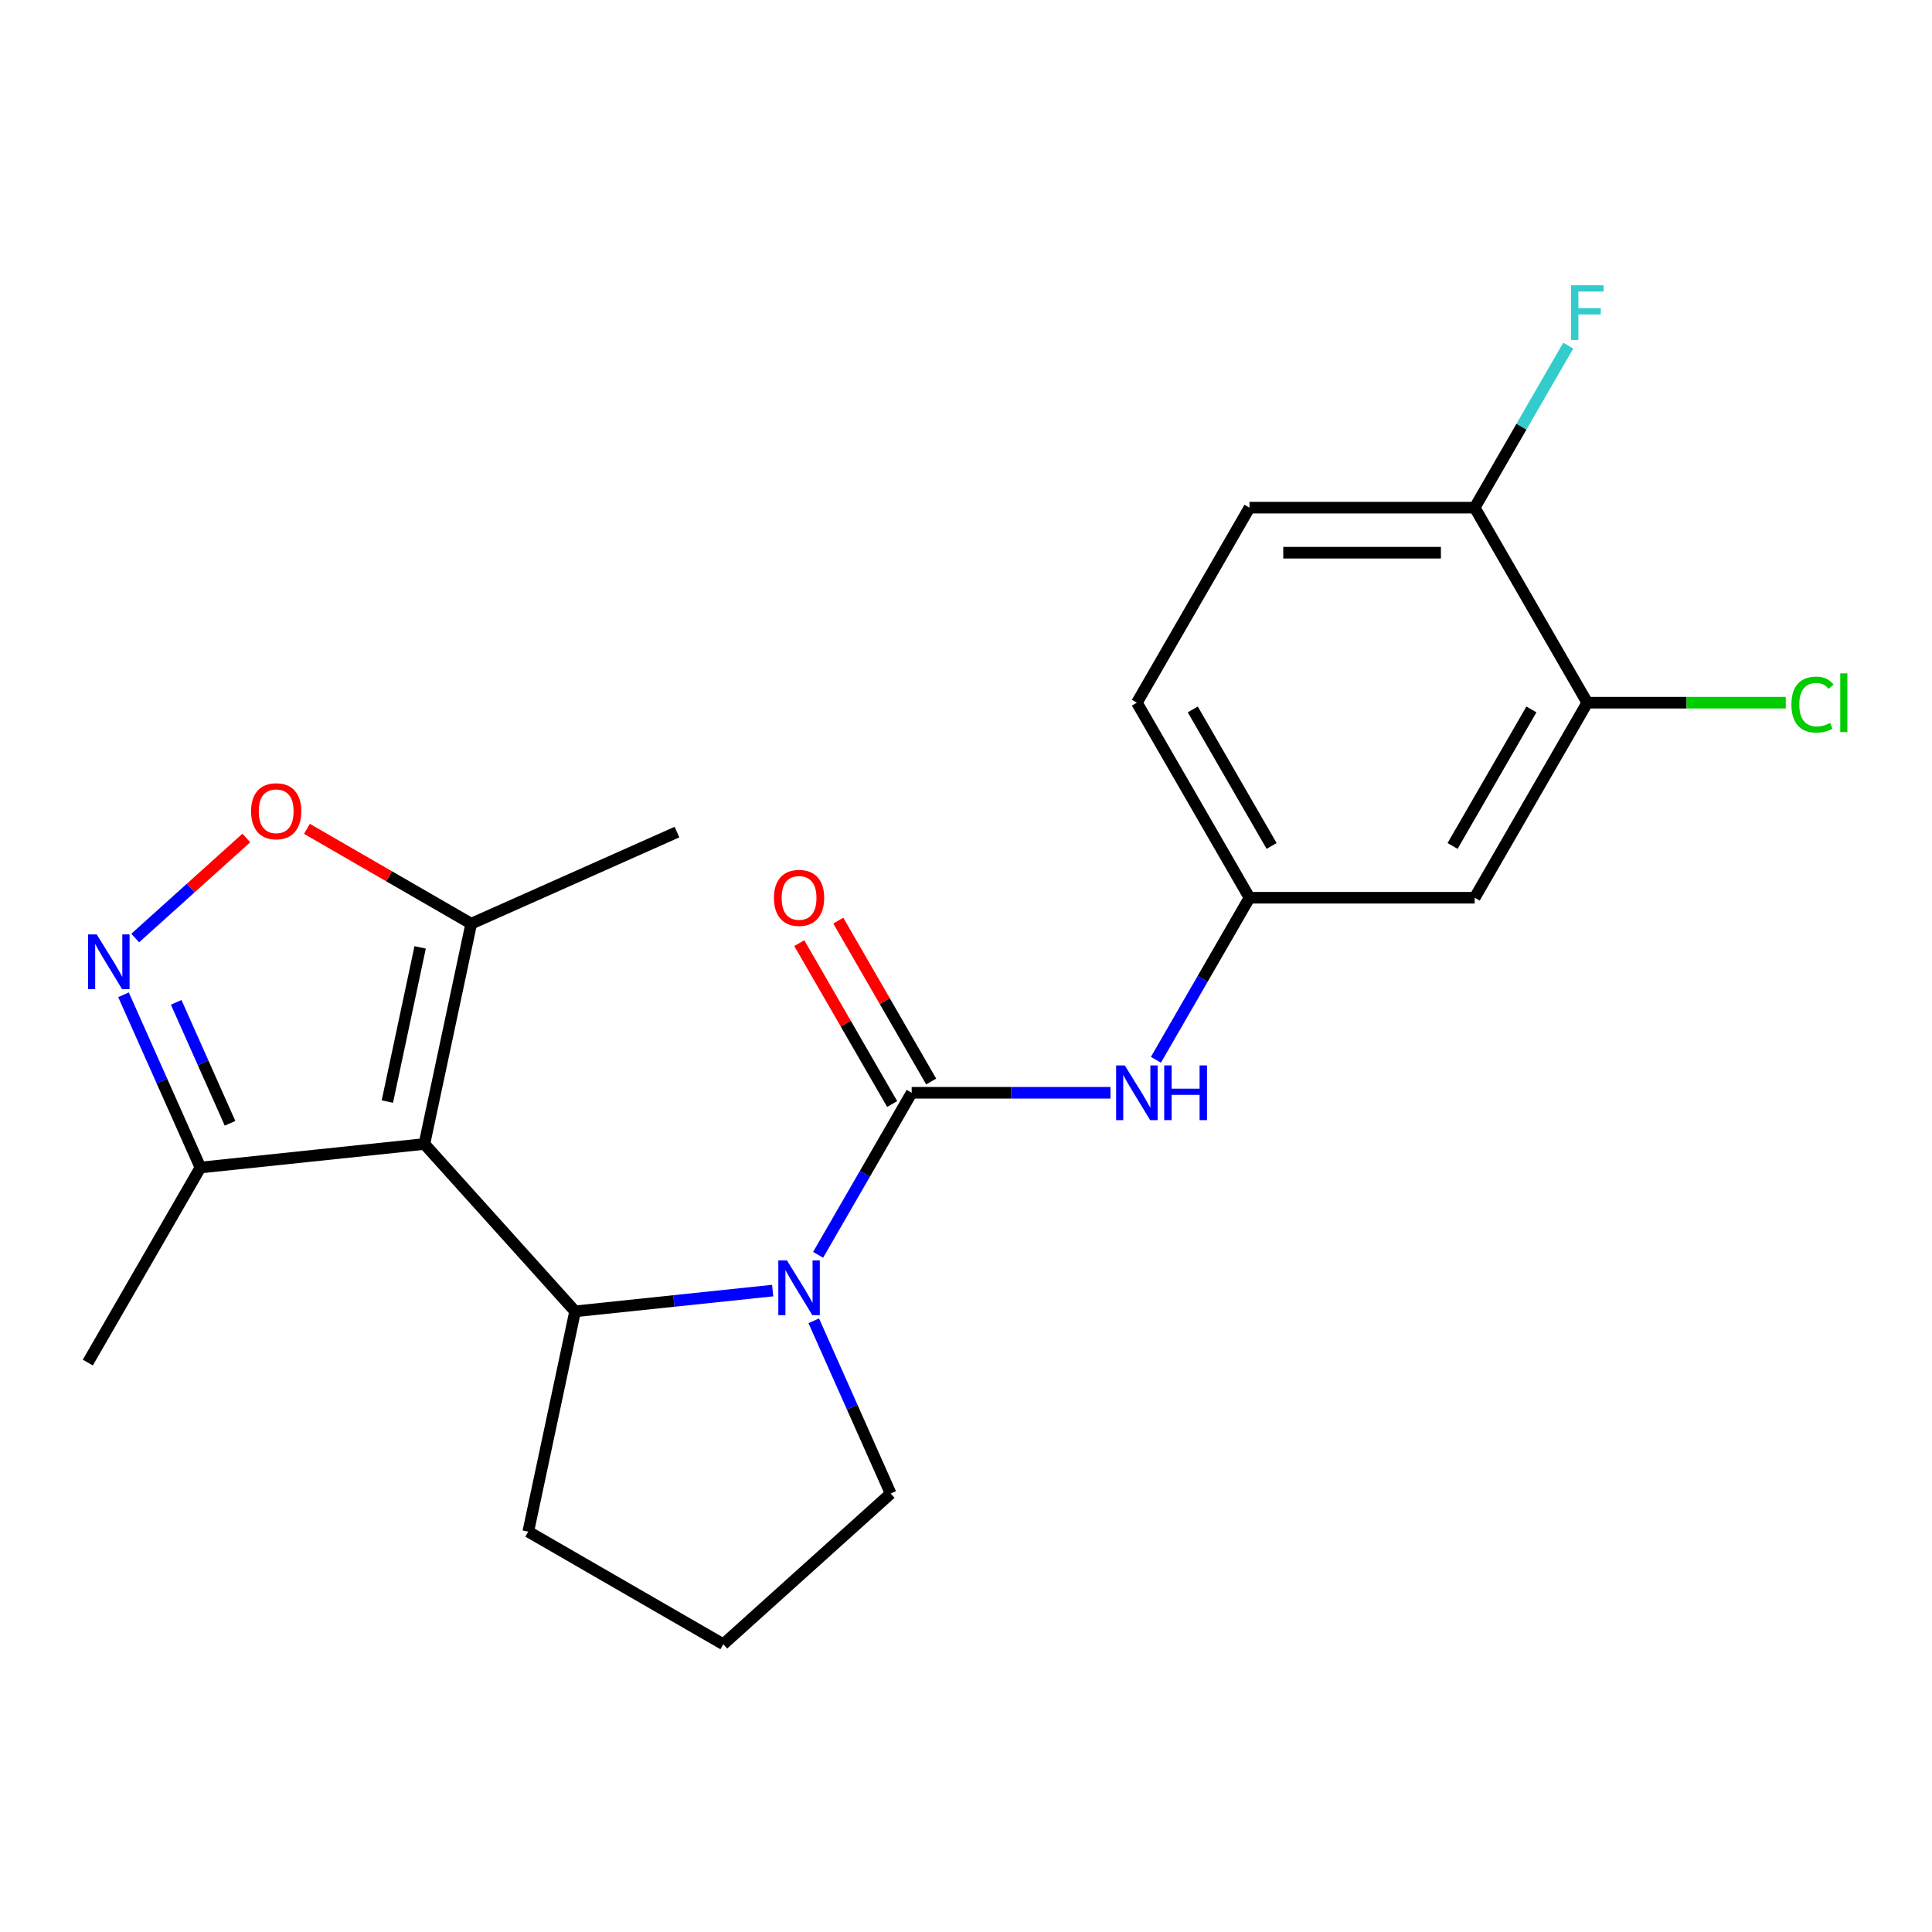 <?xml version='1.0' encoding='iso-8859-1'?>
<svg version='1.1' baseProfile='full'
              xmlns='http://www.w3.org/2000/svg'
                      xmlns:rdkit='http://www.rdkit.org/xml'
                      xmlns:xlink='http://www.w3.org/1999/xlink'
                  xml:space='preserve'
width='1000px' height='1000px' viewBox='0 0 1000 1000'>
<!-- END OF HEADER -->
<rect style='opacity:1.0;fill:#FFFFFF;stroke:none' width='1000' height='1000' x='0' y='0'> </rect>
<path class='bond-2' d='M 219.668,592.124 L 297.667,678.751' style='fill:none;fill-rule:evenodd;stroke:#000000;stroke-width:6px;stroke-linecap:butt;stroke-linejoin:miter;stroke-opacity:1' />
<path class='bond-4' d='M 219.668,592.124 L 243.903,478.104' style='fill:none;fill-rule:evenodd;stroke:#000000;stroke-width:6px;stroke-linecap:butt;stroke-linejoin:miter;stroke-opacity:1' />
<path class='bond-4' d='M 200.499,570.174 L 217.464,490.36' style='fill:none;fill-rule:evenodd;stroke:#000000;stroke-width:6px;stroke-linecap:butt;stroke-linejoin:miter;stroke-opacity:1' />
<path class='bond-6' d='M 219.668,592.124 L 103.738,604.309' style='fill:none;fill-rule:evenodd;stroke:#000000;stroke-width:6px;stroke-linecap:butt;stroke-linejoin:miter;stroke-opacity:1' />
<path class='bond-0' d='M 399.942,668.002 L 348.804,673.376' style='fill:none;fill-rule:evenodd;stroke:#0000FF;stroke-width:6px;stroke-linecap:butt;stroke-linejoin:miter;stroke-opacity:1' />
<path class='bond-0' d='M 348.804,673.376 L 297.667,678.751' style='fill:none;fill-rule:evenodd;stroke:#000000;stroke-width:6px;stroke-linecap:butt;stroke-linejoin:miter;stroke-opacity:1' />
<path class='bond-1' d='M 423.454,649.492 L 447.667,607.554' style='fill:none;fill-rule:evenodd;stroke:#0000FF;stroke-width:6px;stroke-linecap:butt;stroke-linejoin:miter;stroke-opacity:1' />
<path class='bond-1' d='M 447.667,607.554 L 471.88,565.616' style='fill:none;fill-rule:evenodd;stroke:#000000;stroke-width:6px;stroke-linecap:butt;stroke-linejoin:miter;stroke-opacity:1' />
<path class='bond-14' d='M 421.198,683.641 L 441.103,728.348' style='fill:none;fill-rule:evenodd;stroke:#0000FF;stroke-width:6px;stroke-linecap:butt;stroke-linejoin:miter;stroke-opacity:1' />
<path class='bond-14' d='M 441.103,728.348 L 461.008,773.056' style='fill:none;fill-rule:evenodd;stroke:#000000;stroke-width:6px;stroke-linecap:butt;stroke-linejoin:miter;stroke-opacity:1' />
<path class='bond-7' d='M 471.88,565.616 L 523.336,565.616' style='fill:none;fill-rule:evenodd;stroke:#000000;stroke-width:6px;stroke-linecap:butt;stroke-linejoin:miter;stroke-opacity:1' />
<path class='bond-7' d='M 523.336,565.616 L 574.793,565.616' style='fill:none;fill-rule:evenodd;stroke:#0000FF;stroke-width:6px;stroke-linecap:butt;stroke-linejoin:miter;stroke-opacity:1' />
<path class='bond-10' d='M 481.975,559.787 L 457.935,518.149' style='fill:none;fill-rule:evenodd;stroke:#000000;stroke-width:6px;stroke-linecap:butt;stroke-linejoin:miter;stroke-opacity:1' />
<path class='bond-10' d='M 457.935,518.149 L 433.895,476.511' style='fill:none;fill-rule:evenodd;stroke:#FF0000;stroke-width:6px;stroke-linecap:butt;stroke-linejoin:miter;stroke-opacity:1' />
<path class='bond-10' d='M 461.785,571.444 L 437.745,529.806' style='fill:none;fill-rule:evenodd;stroke:#000000;stroke-width:6px;stroke-linecap:butt;stroke-linejoin:miter;stroke-opacity:1' />
<path class='bond-10' d='M 437.745,529.806 L 413.705,488.168' style='fill:none;fill-rule:evenodd;stroke:#FF0000;stroke-width:6px;stroke-linecap:butt;stroke-linejoin:miter;stroke-opacity:1' />
<path class='bond-17' d='M 297.667,678.751 L 273.431,792.772' style='fill:none;fill-rule:evenodd;stroke:#000000;stroke-width:6px;stroke-linecap:butt;stroke-linejoin:miter;stroke-opacity:1' />
<path class='bond-3' d='M 63.928,514.893 L 83.833,559.601' style='fill:none;fill-rule:evenodd;stroke:#0000FF;stroke-width:6px;stroke-linecap:butt;stroke-linejoin:miter;stroke-opacity:1' />
<path class='bond-3' d='M 83.833,559.601 L 103.738,604.309' style='fill:none;fill-rule:evenodd;stroke:#000000;stroke-width:6px;stroke-linecap:butt;stroke-linejoin:miter;stroke-opacity:1' />
<path class='bond-3' d='M 91.198,518.823 L 105.131,550.119' style='fill:none;fill-rule:evenodd;stroke:#0000FF;stroke-width:6px;stroke-linecap:butt;stroke-linejoin:miter;stroke-opacity:1' />
<path class='bond-3' d='M 105.131,550.119 L 119.065,581.414' style='fill:none;fill-rule:evenodd;stroke:#000000;stroke-width:6px;stroke-linecap:butt;stroke-linejoin:miter;stroke-opacity:1' />
<path class='bond-22' d='M 69.98,485.525 L 98.739,459.63' style='fill:none;fill-rule:evenodd;stroke:#0000FF;stroke-width:6px;stroke-linecap:butt;stroke-linejoin:miter;stroke-opacity:1' />
<path class='bond-22' d='M 98.739,459.63 L 127.498,433.736' style='fill:none;fill-rule:evenodd;stroke:#FF0000;stroke-width:6px;stroke-linecap:butt;stroke-linejoin:miter;stroke-opacity:1' />
<path class='bond-5' d='M 243.903,478.104 L 201.385,453.556' style='fill:none;fill-rule:evenodd;stroke:#000000;stroke-width:6px;stroke-linecap:butt;stroke-linejoin:miter;stroke-opacity:1' />
<path class='bond-5' d='M 201.385,453.556 L 158.867,429.008' style='fill:none;fill-rule:evenodd;stroke:#FF0000;stroke-width:6px;stroke-linecap:butt;stroke-linejoin:miter;stroke-opacity:1' />
<path class='bond-19' d='M 243.903,478.104 L 350.393,430.691' style='fill:none;fill-rule:evenodd;stroke:#000000;stroke-width:6px;stroke-linecap:butt;stroke-linejoin:miter;stroke-opacity:1' />
<path class='bond-21' d='M 103.738,604.309 L 45.455,705.26' style='fill:none;fill-rule:evenodd;stroke:#000000;stroke-width:6px;stroke-linecap:butt;stroke-linejoin:miter;stroke-opacity:1' />
<path class='bond-11' d='M 598.305,548.542 L 622.518,506.603' style='fill:none;fill-rule:evenodd;stroke:#0000FF;stroke-width:6px;stroke-linecap:butt;stroke-linejoin:miter;stroke-opacity:1' />
<path class='bond-11' d='M 622.518,506.603 L 646.731,464.665' style='fill:none;fill-rule:evenodd;stroke:#000000;stroke-width:6px;stroke-linecap:butt;stroke-linejoin:miter;stroke-opacity:1' />
<path class='bond-8' d='M 821.583,363.714 L 763.299,464.665' style='fill:none;fill-rule:evenodd;stroke:#000000;stroke-width:6px;stroke-linecap:butt;stroke-linejoin:miter;stroke-opacity:1' />
<path class='bond-8' d='M 792.65,367.2 L 751.852,437.866' style='fill:none;fill-rule:evenodd;stroke:#000000;stroke-width:6px;stroke-linecap:butt;stroke-linejoin:miter;stroke-opacity:1' />
<path class='bond-15' d='M 821.583,363.714 L 872.95,363.714' style='fill:none;fill-rule:evenodd;stroke:#000000;stroke-width:6px;stroke-linecap:butt;stroke-linejoin:miter;stroke-opacity:1' />
<path class='bond-15' d='M 872.95,363.714 L 924.317,363.714' style='fill:none;fill-rule:evenodd;stroke:#00CC00;stroke-width:6px;stroke-linecap:butt;stroke-linejoin:miter;stroke-opacity:1' />
<path class='bond-24' d='M 821.583,363.714 L 763.299,262.764' style='fill:none;fill-rule:evenodd;stroke:#000000;stroke-width:6px;stroke-linecap:butt;stroke-linejoin:miter;stroke-opacity:1' />
<path class='bond-9' d='M 763.299,464.665 L 646.731,464.665' style='fill:none;fill-rule:evenodd;stroke:#000000;stroke-width:6px;stroke-linecap:butt;stroke-linejoin:miter;stroke-opacity:1' />
<path class='bond-16' d='M 646.731,464.665 L 588.447,363.714' style='fill:none;fill-rule:evenodd;stroke:#000000;stroke-width:6px;stroke-linecap:butt;stroke-linejoin:miter;stroke-opacity:1' />
<path class='bond-16' d='M 658.179,437.866 L 617.38,367.2' style='fill:none;fill-rule:evenodd;stroke:#000000;stroke-width:6px;stroke-linecap:butt;stroke-linejoin:miter;stroke-opacity:1' />
<path class='bond-12' d='M 763.299,262.764 L 646.731,262.764' style='fill:none;fill-rule:evenodd;stroke:#000000;stroke-width:6px;stroke-linecap:butt;stroke-linejoin:miter;stroke-opacity:1' />
<path class='bond-12' d='M 745.814,286.077 L 664.216,286.077' style='fill:none;fill-rule:evenodd;stroke:#000000;stroke-width:6px;stroke-linecap:butt;stroke-linejoin:miter;stroke-opacity:1' />
<path class='bond-18' d='M 763.299,262.764 L 787.512,220.826' style='fill:none;fill-rule:evenodd;stroke:#000000;stroke-width:6px;stroke-linecap:butt;stroke-linejoin:miter;stroke-opacity:1' />
<path class='bond-18' d='M 787.512,220.826 L 811.725,178.887' style='fill:none;fill-rule:evenodd;stroke:#33CCCC;stroke-width:6px;stroke-linecap:butt;stroke-linejoin:miter;stroke-opacity:1' />
<path class='bond-13' d='M 646.731,262.764 L 588.447,363.714' style='fill:none;fill-rule:evenodd;stroke:#000000;stroke-width:6px;stroke-linecap:butt;stroke-linejoin:miter;stroke-opacity:1' />
<path class='bond-23' d='M 461.008,773.056 L 374.381,851.055' style='fill:none;fill-rule:evenodd;stroke:#000000;stroke-width:6px;stroke-linecap:butt;stroke-linejoin:miter;stroke-opacity:1' />
<path class='bond-20' d='M 273.431,792.772 L 374.381,851.055' style='fill:none;fill-rule:evenodd;stroke:#000000;stroke-width:6px;stroke-linecap:butt;stroke-linejoin:miter;stroke-opacity:1' />
<path  class='atom-1' d='M 407.336 652.406
L 416.616 667.406
Q 417.536 668.886, 419.016 671.566
Q 420.496 674.246, 420.576 674.406
L 420.576 652.406
L 424.336 652.406
L 424.336 680.726
L 420.456 680.726
L 410.496 664.326
Q 409.336 662.406, 408.096 660.206
Q 406.896 658.006, 406.536 657.326
L 406.536 680.726
L 402.856 680.726
L 402.856 652.406
L 407.336 652.406
' fill='#0000FF'/>
<path  class='atom-4' d='M 50.066 483.659
L 59.346 498.659
Q 60.266 500.139, 61.746 502.819
Q 63.226 505.499, 63.306 505.659
L 63.306 483.659
L 67.066 483.659
L 67.066 511.979
L 63.186 511.979
L 53.226 495.579
Q 52.066 493.659, 50.826 491.459
Q 49.626 489.259, 49.266 488.579
L 49.266 511.979
L 45.586 511.979
L 45.586 483.659
L 50.066 483.659
' fill='#0000FF'/>
<path  class='atom-6' d='M 129.953 419.9
Q 129.953 413.1, 133.313 409.3
Q 136.673 405.5, 142.953 405.5
Q 149.233 405.5, 152.593 409.3
Q 155.953 413.1, 155.953 419.9
Q 155.953 426.78, 152.553 430.7
Q 149.153 434.58, 142.953 434.58
Q 136.713 434.58, 133.313 430.7
Q 129.953 426.82, 129.953 419.9
M 142.953 431.38
Q 147.273 431.38, 149.593 428.5
Q 151.953 425.58, 151.953 419.9
Q 151.953 414.34, 149.593 411.54
Q 147.273 408.7, 142.953 408.7
Q 138.633 408.7, 136.273 411.5
Q 133.953 414.3, 133.953 419.9
Q 133.953 425.62, 136.273 428.5
Q 138.633 431.38, 142.953 431.38
' fill='#FF0000'/>
<path  class='atom-8' d='M 582.187 551.456
L 591.467 566.456
Q 592.387 567.936, 593.867 570.616
Q 595.347 573.296, 595.427 573.456
L 595.427 551.456
L 599.187 551.456
L 599.187 579.776
L 595.307 579.776
L 585.347 563.376
Q 584.187 561.456, 582.947 559.256
Q 581.747 557.056, 581.387 556.376
L 581.387 579.776
L 577.707 579.776
L 577.707 551.456
L 582.187 551.456
' fill='#0000FF'/>
<path  class='atom-8' d='M 602.587 551.456
L 606.427 551.456
L 606.427 563.496
L 620.907 563.496
L 620.907 551.456
L 624.747 551.456
L 624.747 579.776
L 620.907 579.776
L 620.907 566.696
L 606.427 566.696
L 606.427 579.776
L 602.587 579.776
L 602.587 551.456
' fill='#0000FF'/>
<path  class='atom-11' d='M 400.596 464.745
Q 400.596 457.945, 403.956 454.145
Q 407.316 450.345, 413.596 450.345
Q 419.876 450.345, 423.236 454.145
Q 426.596 457.945, 426.596 464.745
Q 426.596 471.625, 423.196 475.545
Q 419.796 479.425, 413.596 479.425
Q 407.356 479.425, 403.956 475.545
Q 400.596 471.665, 400.596 464.745
M 413.596 476.225
Q 417.916 476.225, 420.236 473.345
Q 422.596 470.425, 422.596 464.745
Q 422.596 459.185, 420.236 456.385
Q 417.916 453.545, 413.596 453.545
Q 409.276 453.545, 406.916 456.345
Q 404.596 459.145, 404.596 464.745
Q 404.596 470.465, 406.916 473.345
Q 409.276 476.225, 413.596 476.225
' fill='#FF0000'/>
<path  class='atom-16' d='M 927.231 364.694
Q 927.231 357.654, 930.511 353.974
Q 933.831 350.254, 940.111 350.254
Q 945.951 350.254, 949.071 354.374
L 946.431 356.534
Q 944.151 353.534, 940.111 353.534
Q 935.831 353.534, 933.551 356.414
Q 931.311 359.254, 931.311 364.694
Q 931.311 370.294, 933.631 373.174
Q 935.991 376.054, 940.551 376.054
Q 943.671 376.054, 947.311 374.174
L 948.431 377.174
Q 946.951 378.134, 944.711 378.694
Q 942.471 379.254, 939.991 379.254
Q 933.831 379.254, 930.511 375.494
Q 927.231 371.734, 927.231 364.694
' fill='#00CC00'/>
<path  class='atom-16' d='M 952.511 348.534
L 956.191 348.534
L 956.191 378.894
L 952.511 378.894
L 952.511 348.534
' fill='#00CC00'/>
<path  class='atom-19' d='M 813.163 147.653
L 830.003 147.653
L 830.003 150.893
L 816.963 150.893
L 816.963 159.493
L 828.563 159.493
L 828.563 162.773
L 816.963 162.773
L 816.963 175.973
L 813.163 175.973
L 813.163 147.653
' fill='#33CCCC'/>
</svg>
